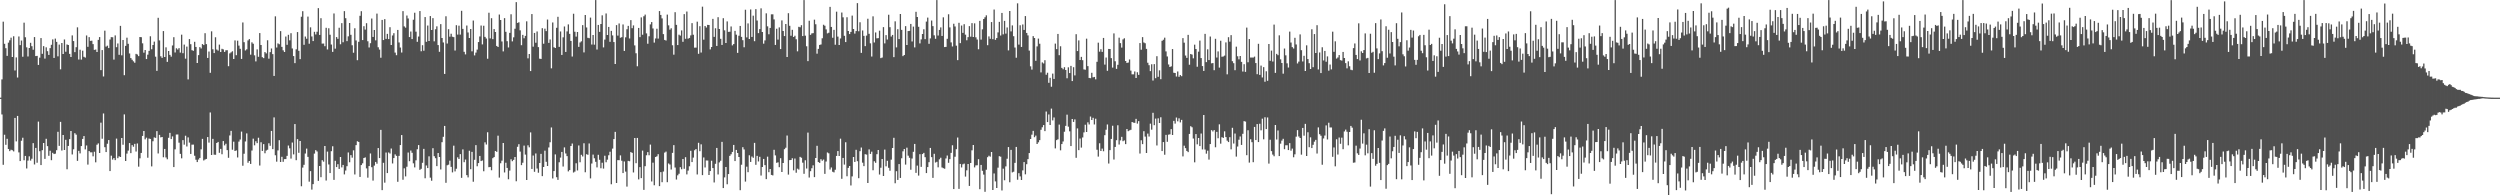 <svg xmlns="http://www.w3.org/2000/svg" width="1920" height="150"><path fill="#4f4f4f" d="M0 74.989h1v1H0zM1 60.986h1v26.937H1zM2 16.644h1v109.943H2zM3 33.639h1v69.849H3zM4 36.994h1v74.191H4zM5 42.927h1v63.651H5zM6 32.746h1v81.678H6zM7 30.931h1v85.125H7zM8 28.944h1v86.031H8zM9 43.758h1v71.639H9zM10 27.864h1v88.402H10zM11 54.121h1v36.475H11zM12 44.099h1v64.5H12zM13 59.56h1v29.487H13zM14 28.029h1v88.995H14zM15 34.657h1v89.043H15zM16 31.105h1v76.997H16zM17 43.57h1v62.234H17zM18 17.425h1v105.667H18zM19 28.629h1v91.131H19zM20 36.367h1v93.012H20zM21 43.369h1v79.98H21zM22 36.882h1v83.179H22zM23 32.847h1v90.508H23zM24 35.477h1v86.43H24zM25 38.187h1v71.737H25zM26 28.448h1v97.858H26zM27 43.046h1v70.568H27zM28 42.922h1v82.074H28zM29 49.876h1v43.49H29zM30 44.293h1v71.854H30zM31 29.226h1v97.569H31zM32 41.325h1v74.003H32zM33 35.413h1v74.388H33zM34 44.991h1v77.041H34zM35 36.349h1v70.259H35zM36 39.322h1v72.923H36zM37 42.171h1v77.482H37zM38 36.953h1v78.835H38zM39 34.392h1v88.636H39zM40 30.242h1v87.095H40zM41 44.506h1v73.82H41zM42 29.636h1v88.4H42zM43 32.172h1v83.17H43zM44 43.268h1v57.935H44zM45 34.236h1v77.768H45zM46 53.226h1v40.348H46zM47 33.03h1v82.586H47zM48 41.469h1v62.236H48zM49 30.306h1v84.893H49zM50 39.745h1v67.629H50zM51 34.124h1v95.871H51zM52 34.554h1v77.533H52zM53 41.373h1v65.486H53zM54 43.787h1v56.825H54zM55 27.203h1v91.446H55zM56 31.519h1v83.143H56zM57 40.013h1v62.282H57zM58 36.23h1v67.205H58zM59 20.968h1v102.57H59zM60 45.74h1v70.105H60zM61 38.184h1v79.613H61zM62 45.763h1v66.427H62zM63 38.914h1v67.796H63zM64 43.62h1v60.904H64zM65 44.229h1v70.52H65zM66 27.212h1v84.5H66zM67 35.944h1v90.488H67zM68 28.542h1v87.471H68zM69 31.377h1v85.628H69zM70 31.229h1v85.754H70zM71 33.911h1v86.166H71zM72 38.294h1v78.226H72zM73 38.036h1v86.645H73zM74 39.958h1v71.19H74zM75 30.62h1v79.508H75zM76 28.466h1v89.048H76zM77 53.86h1v40.368H77zM78 38.45h1v68.118H78zM79 58.749h1v28.4H79zM80 23.538h1v89.492H80zM81 35.77h1v81.009H81zM82 35.09h1v75.287H82zM83 36.903h1v70.668H83zM84 30.366h1v100.989H84zM85 28.507h1v91.044H85zM86 28.617h1v93.957H86zM87 45.786h1v75.585H87zM88 27.182h1v95.786H88zM89 36.269h1v70.199H89zM90 33.371h1v88.121H90zM91 42.066h1v77.986H91zM92 19.853h1v100.705H92zM93 42.487h1v63.488H93zM94 30.707h1v80.46H94zM95 57.745h1v30.098H95zM96 35.25h1v88.409H96zM97 28.912h1v89.071H97zM98 33.618h1v82.035H98zM99 41.057h1v68.824H99zM100 44.609h1v72.999H100zM101 45.854h1v65.603H101zM102 47.079h1v65.603H102zM103 48.175h1v62.326H103zM104 41.354h1v75.013H104zM105 41.856h1v68.343H105zM106 43.124h1v84.855H106zM107 28.425h1v93.152H107zM108 28.562h1v88.892H108zM109 33.289h1v71.103H109zM110 40.446h1v60.178H110zM111 38.402h1v68.608H111zM112 45.371h1v60.38H112zM113 41.984h1v79.142H113zM114 39.082h1v67.317H114zM115 27.873h1v78.837H115zM116 37.846h1v89.968H116zM117 34.575h1v73.914H117zM118 31.963h1v73.575H118zM119 43.536h1v62.339H119zM120 54.435h1v46.262H120zM121 13.676h1v104.193H121zM122 31.011h1v72.568H122zM123 43.206h1v62.3H123zM124 44.453h1v60.746H124zM125 23.845h1v96.958H125zM126 43.787h1v70.607H126zM127 36.333h1v84.608H127zM128 47.498h1v74.8H128zM129 39.173h1v66.67H129zM130 42.123h1v59.918H130zM131 43.529h1v63.294H131zM132 34.914h1v69.835H132zM133 28.551h1v99.748H133zM134 40.313h1v74.356H134zM135 37.072h1v66.237H135zM136 38.02h1v65.23H136zM137 36.948h1v72.605H137zM138 40.4h1v77.789H138zM139 26.612h1v95.008H139zM140 40.837h1v66.786H140zM141 34.241h1v76.876H141zM142 45.078h1v59.181H142zM143 35.765h1v76.711H143zM144 60.981h1v44.544H144zM145 29.993h1v79.515H145zM146 33.968h1v84.241H146zM147 38.532h1v72.568H147zM148 39.02h1v72.044H148zM149 32.096h1v87.498H149zM150 36.033h1v86.652H150zM151 48.383h1v76.082H151zM152 42.348h1v80.154H152zM153 36.179h1v85.097H153zM154 37.223h1v77.489H154zM155 33.833h1v72.833H155zM156 34.586h1v88.666H156zM157 25.509h1v97.022H157zM158 33.875h1v88.174H158zM159 44.492h1v60.783H159zM160 39.569h1v69.934H160zM161 55.893h1v30.485H161zM162 24.042h1v95.012H162zM163 37.85h1v68.791H163zM164 40.773h1v78.004H164zM165 28.617h1v90.277H165zM166 38.04h1v71.794H166zM167 38.885h1v70.117H167zM168 34.234h1v83.127H168zM169 39.912h1v74.424H169zM170 37.482h1v80.991H170zM171 37.919h1v70.407H171zM172 39.86h1v71.831H172zM173 38.583h1v71.788H173zM174 38.576h1v76.734H174zM175 50.816h1v70.38H175zM176 41.009h1v63.019H176zM177 40.208h1v60.3H177zM178 39.381h1v75.619H178zM179 45.328h1v63.454H179zM180 31.036h1v84.935H180zM181 42.371h1v73.152H181zM182 31.213h1v89.705H182zM183 35.001h1v73.77H183zM184 37.486h1v69.7H184zM185 45.28h1v55.768H185zM186 17.251h1v110.025H186zM187 32.41h1v85.644H187zM188 38.743h1v69.918H188zM189 37.864h1v64.587H189zM190 31.009h1v93.978H190zM191 29.997h1v93.671H191zM192 41.979h1v83.939H192zM193 32.533h1v83.09H193zM194 33.586h1v72.914H194zM195 42.487h1v69.119H195zM196 47.177h1v61.325H196zM197 37.919h1v72.021H197zM198 43.609h1v62.165H198zM199 25.372h1v101.733H199zM200 34.563h1v74.708H200zM201 43.948h1v71.962H201zM202 44.621h1v66.075H202zM203 40.011h1v77.695H203zM204 41.029h1v74.585H204zM205 30.906h1v84.067H205zM206 45.039h1v65.004H206zM207 40.047h1v71.927H207zM208 37.232h1v63.339H208zM209 41.551h1v72.971H209zM210 58.331h1v31.845H210zM211 12.55h1v106.674H211zM212 36.514h1v87.654H212zM213 33.337h1v82.168H213zM214 33.994h1v73.664H214zM215 23.927h1v100.471H215zM216 35.985h1v84.452H216zM217 38.665h1v85.601H217zM218 39.917h1v82.314H218zM219 28.063h1v94.097H219zM220 34.392h1v85.301H220zM221 26.704h1v85.063H221zM222 31h1v82.939H222zM223 25.52h1v96.299H223zM224 37.205h1v72.25H224zM225 43.057h1v75.523H225zM226 48.502h1v46.791H226zM227 37.907h1v85.146H227zM228 24.614h1v82.243H228zM229 39.013h1v78.336H229zM230 45.435h1v62.834H230zM231 12.838h1v130.197H231zM232 8.576h1v120.137H232zM233 34.387h1v92.163H233zM234 28.04h1v89.899H234zM235 29.759h1v84.369H235zM236 12.73h1v107.729H236zM237 33.595h1v105.933H237zM238 20.968h1v110.478H238zM239 28.027h1v117.604H239zM240 31.522h1v109.872H240zM241 24.413h1v93.561H241zM242 26.468h1v88.817H242zM243 24.385h1v91.945H243zM244 6.262h1v132.669H244zM245 26.823h1v100.668H245zM246 13.955h1v122.147H246zM247 33.488h1v89.563H247zM248 33.458h1v90.723H248zM249 35.474h1v76.633H249zM250 21.364h1v117.274H250zM251 38.008h1v78.43H251zM252 21.732h1v104.585H252zM253 26.688h1v106.21H253zM254 34.179h1v81.955H254zM255 39.855h1v72.499H255zM256 10.316h1v127.842H256zM257 37.381h1v86.1H257zM258 28.489h1v99.842H258zM259 29.807h1v96.292H259zM260 21.325h1v108.4H260zM261 33.971h1v86.615H261zM262 17.768h1v110.79H262zM263 32.444h1v94.216H263zM264 8.567h1v125.383H264zM265 13.985h1v117.008H265zM266 31.572h1v96.091H266zM267 27.878h1v89.19H267zM268 17.679h1v106.926H268zM269 26.745h1v92.389H269zM270 34.758h1v86.306H270zM271 40.496h1v74.939H271zM272 21.703h1v112.307H272zM273 31.091h1v80.352H273zM274 46.209h1v62.303H274zM275 32.114h1v76.905H275zM276 12.122h1v123.749H276zM277 8.599h1v118.166H277zM278 30.787h1v94.667H278zM279 20.135h1v101.206H279zM280 22.733h1v98.125H280zM281 17.805h1v111.522H281zM282 31.702h1v104.743H282zM283 36.456h1v91.065H283zM284 33.154h1v84.685H284zM285 14.234h1v114.15H285zM286 28.386h1v110.33H286zM287 23.055h1v104.147H287zM288 30.984h1v93.394H288zM289 10.432h1v115.315H289zM290 36.298h1v77.414H290zM291 38.074h1v83.337H291zM292 44.357h1v55.388H292zM293 15.314h1v130.705H293zM294 30.791h1v94.246H294zM295 14.69h1v125.612H295zM296 29.846h1v87.322H296zM297 26.033h1v106.862H297zM298 30.009h1v87.061H298zM299 20.872h1v97.052H299zM300 34.55h1v79.517H300zM301 27.258h1v98.297H301zM302 25.516h1v95.894H302zM303 40.386h1v78.176H303zM304 42.387h1v77.32H304zM305 22.996h1v116.629H305zM306 32.613h1v87.098H306zM307 36.516h1v74.912H307zM308 40.336h1v63.378H308zM309 8.537h1v129.496H309zM310 20.254h1v109.011H310zM311 21.233h1v114.23H311zM312 11.916h1v116.111H312zM313 14.179h1v102.98H313zM314 28.473h1v95.351H314zM315 24.225h1v91.405H315zM316 30.025h1v87.347H316zM317 15.134h1v110.329H317zM318 9.801h1v118.748H318zM319 24.337h1v98.791H319zM320 32.112h1v82.534H320zM321 28.079h1v83.337H321zM322 8.492h1v121.957H322zM323 39.37h1v90.273H323zM324 34.694h1v90.343H324zM325 38.965h1v75.363H325zM326 13.122h1v123.767H326zM327 32.114h1v94.988H327zM328 19.59h1v109.478H328zM329 31.506h1v88.551H329zM330 12.364h1v124.097H330zM331 23.055h1v115.747H331zM332 13.916h1v99.913H332zM333 31.728h1v88.226H333zM334 22.453h1v99.052H334zM335 20.226h1v107.345H335zM336 34.609h1v82.921H336zM337 39.789h1v80.778H337zM338 18.553h1v111.609H338zM339 29.169h1v80.036H339zM340 32.627h1v72.431H340zM341 56.786h1v39.941H341zM342 12.508h1v127.89H342zM343 33.43h1v93.495H343zM344 22.446h1v104.015H344zM345 28.15h1v95.235H345zM346 25.896h1v102.25H346zM347 28.201h1v104.191H347zM348 28.542h1v83.351H348zM349 38.789h1v92.848H349zM350 19.329h1v110.279H350zM351 26.562h1v94.273H351zM352 19.714h1v102.373H352zM353 26.582h1v91.788H353zM354 8.318h1v128.258H354zM355 22.16h1v92.568H355zM356 39.793h1v84.779H356zM357 41.796h1v80.742H357zM358 19.601h1v114.905H358zM359 24.939h1v111.303H359zM360 29.18h1v86.608H360zM361 22.279h1v107.652H361zM362 39.425h1v77.194H362zM363 15.759h1v123.832H363zM364 42.554h1v80.174H364zM365 40.388h1v71.092H365zM366 38.07h1v89.643H366zM367 32.314h1v92.916H367zM368 28.024h1v91.744H368zM369 19.601h1v104.079H369zM370 34.092h1v89.167H370zM371 19.764h1v111.746H371zM372 28.304h1v81.009H372zM373 29.572h1v81.451H373zM374 45.126h1v56.466H374zM375 9.782h1v118.64H375zM376 29.505h1v98.682H376zM377 13.998h1v116.757H377zM378 30.048h1v91.433H378zM379 22.33h1v98.29H379zM380 24.564h1v91.398H380zM381 35.289h1v81.366H381zM382 36.079h1v68.109H382zM383 11.153h1v125.248H383zM384 15.335h1v110.036H384zM385 31.858h1v91.529H385zM386 39.491h1v70.314H386zM387 13.927h1v118.519H387zM388 24.442h1v100.52H388zM389 31.659h1v97.297H389zM390 36.472h1v101.197H390zM391 25.255h1v105.779H391zM392 10.938h1v111.396H392zM393 31.799h1v91.989H393zM394 28.647h1v94.111H394zM395 22.078h1v98.508H395zM396 1.65h1v137.555H396zM397 17.59h1v95.156H397zM398 17.12h1v93.648H398zM399 23.27h1v93.136H399zM400 34.694h1v92.113H400zM401 26.779h1v98.18H401zM402 29.363h1v82.449H402zM403 27.548h1v91.186H403zM404 16.402h1v121.856H404zM405 44.792h1v66.825H405zM406 41.46h1v71.682H406zM407 54.593h1v47.08H407zM408 10.812h1v118.954H408zM409 35.847h1v83.614H409zM410 25.317h1v106.642H410zM411 32.826h1v85.049H411zM412 24.156h1v105.274H412zM413 36.191h1v96.48H413zM414 45.051h1v80.124H414zM415 45.257h1v72.909H415zM416 21.664h1v113.621H416zM417 33.604h1v94.66H417zM418 22.028h1v93.673H418zM419 23.918h1v100.343H419zM420 14.992h1v112.513H420zM421 32.911h1v80.368H421zM422 30.331h1v78.933H422zM423 52.462h1v45.42H423zM424 17.239h1v119.799H424zM425 36.285h1v95.07H425zM426 36.839h1v81.753H426zM427 21.355h1v114.733H427zM428 12.891h1v125.251H428zM429 36.012h1v88.629H429zM430 24.152h1v96.866H430zM431 42.188h1v74.507H431zM432 28.651h1v99.254H432zM433 20.332h1v92.888H433zM434 39.906h1v77.972H434zM435 24.138h1v95.786H435zM436 18.755h1v112.893H436zM437 25.987h1v104.617H437zM438 31.441h1v80.664H438zM439 43.442h1v66.77H439zM440 10.524h1v121.961H440zM441 24.383h1v107.425H441zM442 28.102h1v97.263H442zM443 24.57h1v106.34H443zM444 35.978h1v75.731H444zM445 32.627h1v91.971H445zM446 31.728h1v87.166H446zM447 19.292h1v100.874H447zM448 40.233h1v69.771H448zM449 11.529h1v120.764H449zM450 21.103h1v97.34H450zM451 29.043h1v89.858H451zM452 29.356h1v80.84H452zM453 13.525h1v123.481H453zM454 34.2h1v91.383H454zM455 26.866h1v91.868H455zM456 34.321h1v87.237H456zM457 0.076h1v124.186H457zM458 38.049h1v90.499H458zM459 19.125h1v99.759H459zM460 24.481h1v98.224H460zM461 18.45h1v110.771H461zM462 11.776h1v113.22H462zM463 36.427h1v93.07H463zM464 30.393h1v89.197H464zM465 10.332h1v114.287H465zM466 26.9h1v95.731H466zM467 20.686h1v98.54H467zM468 32.098h1v84.427H468zM469 23.694h1v117.826H469zM470 27.191h1v86.924H470zM471 32.284h1v74.523H471zM472 49.146h1v52.131H472zM473 19.302h1v121.232H473zM474 27.356h1v95.644H474zM475 18.004h1v105.049H475zM476 28.974h1v90.364H476zM477 28.587h1v94.878H477zM478 18.782h1v114.136H478zM479 39.141h1v84.843H479zM480 28.67h1v103.102H480zM481 22.456h1v120.84H481zM482 19.865h1v103.69H482zM483 29.549h1v94.292H483zM484 15.479h1v101.332H484zM485 21.671h1v95.727H485zM486 19.496h1v112.96H486zM487 34.891h1v71.094H487zM488 40.91h1v84.413H488zM489 50.906h1v55.017H489zM490 21.462h1v116.331H490zM491 28.542h1v99.81H491zM492 13.344h1v123.484H492zM493 26.667h1v88.97H493zM494 12.495h1v133.326H494zM495 11.234h1v116.404H495zM496 25.646h1v93.623H496zM497 33.575h1v83.248H497zM498 27.827h1v91.392H498zM499 18.739h1v92.305H499zM500 16.958h1v122.419H500zM501 21.842h1v103.067H501zM502 32.742h1v109.565H502zM503 29.565h1v91.005H503zM504 22.069h1v97.981H504zM505 29.647h1v88.778H505zM506 8.494h1v134.44H506zM507 11.465h1v120.716H507zM508 14.127h1v125.795H508zM509 26.212h1v105.523H509zM510 30.654h1v86.548H510zM511 31.149h1v85.296H511zM512 11.224h1v128.684H512zM513 19.455h1v106.102H513zM514 22.801h1v103.568H514zM515 21.723h1v108.505H515zM516 34.758h1v82.66H516zM517 41.977h1v69.508H517zM518 9.352h1v119.313H518zM519 19.082h1v118.812H519zM520 34.634h1v100.012H520zM521 26.61h1v106.828H521zM522 27.324h1v101.108H522zM523 23.335h1v106.661H523zM524 32.119h1v90.014H524zM525 10.865h1v118.787H525zM526 29.816h1v90.895H526zM527 8.869h1v125.058H527zM528 29.713h1v101.314H528zM529 29.15h1v98.567H529zM530 27.2h1v88.617H530zM531 17.747h1v106.72H531zM532 26.694h1v94.326H532zM533 36.633h1v78.78H533zM534 36.541h1v77.945H534zM535 16.644h1v117.331H535zM536 41.306h1v68.377H536zM537 20.096h1v96.045H537zM538 40.336h1v70.533H538zM539 5.102h1v129.409H539zM540 30.46h1v90.472H540zM541 19.993h1v108.597H541zM542 21.137h1v102.099H542zM543 19.1h1v104.211H543zM544 19.178h1v115.244H544zM545 37.946h1v93.413H545zM546 36.12h1v87.324H546zM547 14.465h1v114.598H547zM548 28.329h1v111.804H548zM549 21.728h1v104.079H549zM550 35.296h1v78.315H550zM551 13.234h1v120.76H551zM552 22.284h1v102.428H552zM553 29.807h1v93.632H553zM554 34.522h1v74.433H554zM555 13.973h1v130.449H555zM556 23.282h1v112.971H556zM557 33.018h1v95.239H557zM558 16.441h1v125.077H558zM559 24.481h1v109.201H559zM560 24.38h1v95.324H560zM561 20.334h1v98.141H561zM562 34.85h1v81.836H562zM563 33.858h1v77.462H563zM564 23.714h1v100.002H564zM565 26.617h1v88.524H565zM566 40.592h1v76.924H566zM567 27.468h1v93.12H567zM568 19.899h1v126.192H568zM569 28.306h1v98.217H569zM570 30.876h1v82.193H570zM571 36.282h1v78.494H571zM572 7.489h1v131.957H572zM573 28.709h1v99.27H573zM574 17.96h1v114.271H574zM575 29.931h1v89.316H575zM576 7.265h1v117.084H576zM577 28.358h1v91.838H577zM578 12.046h1v109.125H578zM579 31.647h1v78.086H579zM580 7.001h1v119.581H580zM581 15.765h1v103.948H581zM582 25.468h1v98.54H582zM583 22.38h1v98.036H583zM584 6.393h1v128.416H584zM585 24.577h1v103.701H585zM586 33.524h1v88.528H586zM587 31.027h1v95.773H587zM588 10.222h1v127.331H588zM589 20.217h1v100.082H589zM590 26.321h1v105.926H590zM591 21.428h1v108.352H591zM592 11.025h1v123.319H592zM593 11.016h1v123.69H593zM594 14.873h1v100.155H594zM595 34.509h1v84.823H595zM596 22.085h1v102.959H596zM597 30.412h1v94.25H597zM598 21.025h1v107.386H598zM599 37.663h1v83.829H599zM600 15.678h1v116.425H600zM601 23.822h1v101.346H601zM602 27.697h1v86.91H602zM603 18.427h1v95.042H603zM604 43.753h1v60.348H604zM605 10.155h1v123.962H605zM606 19.803h1v103.172H606zM607 27.466h1v95.404H607zM608 22.872h1v98.656H608zM609 28.436h1v102.367H609zM610 27.431h1v94.34H610zM611 30.153h1v102.532H611zM612 39.418h1v90.106H612zM613 20.579h1v109.675H613zM614 20.936h1v99.517H614zM615 19.334h1v101.81H615zM616 27.706h1v97.219H616zM617 0.071h1v133.422H617zM618 27.418h1v95.667H618zM619 35.509h1v93.944H619zM620 46.948h1v54.887H620zM621 15.932h1v120.396H621zM622 26.802h1v104.665H622zM623 25.639h1v103.614H623zM624 25.456h1v101.504H624zM625 15.12h1v120.925H625zM626 18.631h1v102.737H626zM627 41.228h1v70.749H627zM628 37.548h1v86.903H628zM629 34.509h1v90.575H629zM630 34.156h1v88.13H630zM631 29.407h1v94.044H631zM632 18.999h1v103.497H632zM633 19.78h1v113.77H633zM634 22.563h1v101.495H634zM635 25.639h1v91.474H635zM636 25.115h1v92.66H636zM637 5.289h1v124.937H637zM638 20.695h1v107.894H638zM639 28.986h1v102.9H639zM640 22.925h1v109.49H640zM641 34.355h1v95.983H641zM642 8.954h1v110.826H642zM643 28.102h1v87.908H643zM644 34.568h1v85.255H644zM645 29.542h1v76.967H645zM646 9.624h1v127.697H646zM647 13.328h1v107.988H647zM648 27.505h1v98.908H648zM649 32.323h1v76.914H649zM650 13.277h1v122.115H650zM651 23.811h1v105.086H651zM652 26.177h1v101.334H652zM653 24.538h1v117.888H653zM654 11.966h1v123.525H654zM655 22.256h1v98.318H655zM656 25.784h1v98.59H656zM657 23.863h1v91.176H657zM658 2.399h1v121.396H658zM659 24.014h1v112.829H659zM660 17.125h1v99.02H660zM661 40.592h1v72.733H661zM662 23.417h1v101.504H662zM663 27.571h1v100.037H663zM664 35.445h1v82.966H664zM665 27.331h1v91.41H665zM666 14.371h1v126.194H666zM667 25.951h1v88.764H667zM668 33.259h1v84.976H668zM669 43.43h1v73.037H669zM670 12.536h1v118.208H670zM671 32.609h1v91.225H671zM672 24.93h1v100.117H672zM673 29.425h1v88.997H673zM674 29.265h1v85.923H674zM675 23.568h1v110.499H675zM676 44.639h1v84.175H676zM677 44.186h1v77.917H677zM678 20.831h1v114.331H678zM679 33.316h1v81.572H679zM680 26.96h1v100.79H680zM681 30.382h1v93.101H681zM682 11.33h1v117.56H682zM683 20.901h1v110.238H683zM684 28.033h1v94.605H684zM685 26.848h1v86.821H685zM686 43.89h1v61.92H686zM687 16.376h1v124.386H687zM688 36.401h1v95.093H688zM689 22.444h1v115.75H689zM690 30.022h1v95.974H690zM691 10.773h1v125.862H691zM692 22.943h1v98.588H692zM693 43.105h1v73.129H693zM694 42.242h1v72.177H694zM695 20.05h1v106.37H695zM696 34.538h1v78.869H696zM697 23.836h1v95.711H697zM698 23.721h1v97.45H698zM699 18.404h1v111.95H699zM700 31.842h1v89.895H700zM701 20.407h1v96.177H701zM702 36.424h1v74.102H702zM703 9.055h1v123.724H703zM704 13.065h1v114.124H704zM705 20.604h1v114.234H705zM706 33.355h1v85.093H706zM707 30.238h1v97.94H707zM708 26.129h1v92.19H708zM709 22.451h1v94.951H709zM710 30.034h1v90.687H710zM711 16.61h1v116.297H711zM712 13.536h1v114.779H712zM713 33.636h1v90.95H713zM714 29.496h1v84.099H714zM715 15.784h1v104.914H715zM716 20.057h1v116.555H716zM717 27.15h1v90.989H717zM718 29.805h1v95.031H718zM719 0.073h1v124.165H719zM720 27.308h1v101.215H720zM721 22.971h1v99.416H721zM722 21.039h1v100.091H722zM723 27.61h1v100.991H723zM724 13.296h1v115.891H724zM725 36.172h1v93.411H725zM726 35.98h1v85.738H726zM727 29.816h1v89.638H727zM728 10.947h1v114.065H728zM729 21.039h1v101.172H729zM730 32.57h1v84.818H730zM731 35.667h1v75.907H731zM732 18.233h1v126.956H732zM733 20.341h1v100.055H733zM734 35.088h1v79.515H734zM735 46.172h1v59.476H735zM736 17.519h1v127.531H736zM737 33.108h1v92.77H737zM738 19.604h1v109.023H738zM739 25.25h1v100.977H739zM740 18.606h1v107.059H740zM741 26.633h1v109.009H741zM742 30.922h1v99.913H742zM743 28.512h1v97.416H743zM744 20.068h1v122.731H744zM745 28.18h1v97.006H745zM746 17.759h1v97.718H746zM747 28.409h1v82.971H747zM748 17.91h1v110.645H748zM749 28.688h1v98.361H749zM750 30.357h1v96.549H750zM751 37.843h1v84.406H751zM752 16.035h1v129.275H752zM753 30.412h1v96.262H753zM754 22.52h1v108.643H754zM755 14.616h1v119.476H755zM756 13.275h1v134.029H756zM757 11.758h1v118.62H757zM758 34.726h1v86.02H758zM759 27.935h1v91.648H759zM760 29.807h1v90.504H760zM761 16.958h1v99.775H761zM762 30.13h1v115.81H762zM763 7.324h1v125.884H763zM764 30.627h1v108.712H764zM765 29.221h1v115.141H765zM766 24.877h1v103.871H766zM767 16.818h1v103.161H767zM768 27.287h1v93.046H768zM769 9.929h1v136.324H769zM770 26.342h1v103.198H770zM771 16.026h1v122.429H771zM772 25.797h1v101.998H772zM773 21.087h1v100.833H773zM774 38.692h1v74.237H774zM775 8.437h1v131.524H775zM776 24.117h1v90.982H776zM777 19.51h1v112.877H777zM778 27.784h1v104.118H778zM779 36.488h1v88.602H779zM780 44.321h1v68.538H780zM781 2.538h1v135.516H781zM782 34.268h1v98.746H782zM783 19.409h1v116.084H783zM784 36.026h1v102.234H784zM785 18.8h1v112.06H785zM786 23.009h1v101.442H786zM787 12.362h1v121.545H787zM788 25.28h1v100.845H788zM789 27.166h1v95.047H789zM790 38.882h1v78.695H790zM791 50.965h1v55.802H791zM792 53.446h1v50.002H792zM793 27.754h1v72.737H793zM794 29.162h1v76.196H794zM795 46.719h1v57.402H795zM796 35.612h1v74.985H796zM797 29.663h1v79.638H797zM798 33.588h1v74.044H798zM799 55.582h1v44.099H799zM800 47.919h1v49.842H800zM801 48.74h1v47.311H801zM802 46.234h1v54.495H802zM803 57.388h1v28.258H803zM804 55.884h1v37.878H804zM805 63.602h1v24.282H805zM806 59.761h1v36.249H806zM807 66.591h1v16.837H807zM808 56.52h1v35.965H808zM809 60.626h1v29.574H809zM810 33.472h1v80.517H810zM811 37.747h1v69.883H811zM812 26.081h1v80.918H812zM813 42.377h1v53.335H813zM814 35.541h1v79.895H814zM815 52.132h1v58.506H815zM816 53.181h1v55.489H816zM817 51.592h1v49.579H817zM818 53.769h1v42.877H818zM819 60.12h1v27.924H819zM820 51.725h1v45.553H820zM821 56.124h1v44.752H821zM822 50.601h1v61.573H822zM823 62.256h1v29.16H823zM824 51.622h1v42.012H824zM825 57.909h1v33.799H825zM826 26.248h1v94.932H826zM827 39.219h1v59.396H827zM828 31.039h1v84.278H828zM829 46.065h1v60.355H829zM830 43.668h1v69.714H830zM831 46.211h1v59.373H831zM832 53.295h1v48.386H832zM833 53.538h1v42.255H833zM834 29.716h1v71.657H834zM835 50.775h1v43.159H835zM836 59.873h1v35.727H836zM837 60.059h1v29.428H837zM838 55.898h1v36.269H838zM839 59.381h1v31.078H839zM840 59.063h1v36.551H840zM841 60.947h1v30.215H841zM842 47.452h1v67.531H842zM843 32.748h1v87.524H843zM844 39.656h1v70.357H844zM845 37.793h1v78.171H845zM846 39.846h1v74.301H846zM847 29.118h1v87.066H847zM848 49.626h1v54.225H848zM849 44.19h1v55.468H849zM850 54.362h1v41.215H850zM851 37.587h1v87.993H851zM852 37.635h1v77.679H852zM853 44.669h1v62.017H853zM854 51.926h1v44.633H854zM855 25.635h1v96.899H855zM856 47.07h1v65.75H856zM857 52.876h1v54.82H857zM858 49.752h1v46.436H858zM859 28.912h1v82.096H859zM860 33.115h1v74.731H860zM861 36.548h1v68.54H861zM862 30.247h1v78.173H862zM863 29.375h1v78.427H863zM864 46.866h1v63.841H864zM865 48.319h1v50.751H865zM866 48.017h1v52.756H866zM867 45.653h1v54.507H867zM868 54.229h1v45.452H868zM869 57.092h1v36.59H869zM870 57.104h1v37.121H870zM871 54.877h1v39.506H871zM872 59.914h1v31.376H872zM873 55.518h1v39.407H873zM874 57.491h1v35.523H874zM875 33.051h1v84.868H875zM876 38.196h1v69.51H876zM877 28.535h1v82.149H877zM878 32.597h1v68.182H878zM879 33.227h1v71.666H879zM880 37.507h1v80.014H880zM881 48.177h1v54.411H881zM882 50.086h1v54.781H882zM883 54.655h1v40.327H883zM884 49.331h1v50.277H884zM885 61.835h1v24.816H885zM886 49.244h1v46.912H886zM887 60.081h1v31.014H887zM888 43.147h1v68.547H888zM889 58.981h1v31.92H889zM890 54.025h1v40.455H890zM891 60.83h1v29.208H891zM892 31.345h1v84.694H892zM893 30.537h1v78.583H893zM894 28.924h1v89.904H894zM895 39.478h1v64.085H895zM896 43.387h1v65.525H896zM897 49.496h1v53.937H897zM898 51.45h1v51.74H898zM899 50.928h1v48.226H899zM900 37.69h1v66.013H900zM901 55.863h1v36.947H901zM902 56.051h1v38.862H902zM903 58.756h1v31.515H903zM904 54.879h1v38.283H904zM905 58.958h1v31.897H905zM906 57.658h1v36.331H906zM907 58.511h1v33.561H907zM908 29.292h1v90.819H908zM909 32.744h1v79.112H909zM910 42.632h1v71.14H910zM911 44.419h1v71.504H911zM912 26.786h1v90.027H912zM913 49.729h1v53.113H913zM914 41.476h1v55.468H914zM915 41.915h1v55.85H915zM916 44.783h1v61.614H916zM917 34.33h1v90.359H917zM918 37.646h1v65.324H918zM919 51.267h1v59.595H919zM920 39.668h1v66.301H920zM921 31.185h1v81H921zM922 44.577h1v57.97H922zM923 50.757h1v64.042H923zM924 54.476h1v33.822H924zM925 26.026h1v88.835H925zM926 47.713h1v70.328H926zM927 37.878h1v77.851H927zM928 46.115h1v76.464H928zM929 28.056h1v82.572H929zM930 48.624h1v51.334H930zM931 48.431h1v52.547H931zM932 53.911h1v45.983H932zM933 29.8h1v83.307H933zM934 44.204h1v57.077H934zM935 39.475h1v66.734H935zM936 51.904h1v43.589H936zM937 31.29h1v79.039H937zM938 43.559h1v61.817H938zM939 43.353h1v62.561H939zM940 42.698h1v58.187H940zM941 32.584h1v72.705H941zM942 57.111h1v50.936H942zM943 28.574h1v80.515H943zM944 32.002h1v73.355H944zM945 26.958h1v87.725H945zM946 46.983h1v51.186H946zM947 48.525h1v61.685H947zM948 53.899h1v48.636H948zM949 35.822h1v84.445H949zM950 43.213h1v69.332H950zM951 45.566h1v61.724H951zM952 43.005h1v61.806H952zM953 47.516h1v63.77H953zM954 54.952h1v47.819H954zM955 49.287h1v43.74H955zM956 55.188h1v38.203H956zM957 21.222h1v97.954H957zM958 47.823h1v52.211H958zM959 30.006h1v94.882H959zM960 44.195h1v62.754H960zM961 44.17h1v65.038H961zM962 44.17h1v80.383H962zM963 43.467h1v54.019H963zM964 48.45h1v59.114H964zM965 56.985h1v38.274H965zM966 33.634h1v75.454H966zM967 57.495h1v37.523H967zM968 50.4h1v49.716H968zM969 59.516h1v31.623H969zM970 51.556h1v55.434H970zM971 62.778h1v27.279H971zM972 54.749h1v44.395H972zM973 62.08h1v28.13H973zM974 33.774h1v91.882H974zM975 46.699h1v60.611H975zM976 38.876h1v77.171H976zM977 47.269h1v71.465H977zM978 18.908h1v101.112H978zM979 55.943h1v40.071H979zM980 41.389h1v65.779H980zM981 42.405h1v57.816H981zM982 27.136h1v92.705H982zM983 45.582h1v64.745H983zM984 48.386h1v59.574H984zM985 56.602h1v50.019H985zM986 37.253h1v77.356H986zM987 42.517h1v69.073H987zM988 48.642h1v62.937H988zM989 51.874h1v63.392H989zM990 24.294h1v85.621H990zM991 32.661h1v83.067H991zM992 36.205h1v77.91H992zM993 37.248h1v83.55H993zM994 29.052h1v89.469H994zM995 34.126h1v70.812H995zM996 48.763h1v51.181H996zM997 47.301h1v57.489H997zM998 26.422h1v79.581H998zM999 38.528h1v80.259H999zM1000 47.195h1v51.067H1000zM1001 42.867h1v61.339H1001zM1002 54.533h1v40.597H1002zM1003 34.797h1v85.015H1003zM1004 45.36h1v56.216H1004zM1005 48.553h1v64.498H1005zM1006 53.002h1v52.486H1006zM1007 22.488h1v91.247H1007zM1008 51.59h1v59.618H1008zM1009 26.17h1v82.623H1009zM1010 40.693h1v66.722H1010zM1011 19.336h1v98.592H1011zM1012 53.359h1v44.477H1012zM1013 40.29h1v62.776H1013zM1014 56.12h1v48.148H1014zM1015 36.305h1v90.188H1015zM1016 46.438h1v59.906H1016zM1017 39.141h1v64.93H1017zM1018 47.431h1v48.86H1018zM1019 43.293h1v63.816H1019zM1020 54.256h1v40.005H1020zM1021 49.548h1v48.322H1021zM1022 53.309h1v44.573H1022zM1023 24.305h1v96.141H1023zM1024 39.78h1v73.47H1024zM1025 31.744h1v96.015H1025zM1026 45.01h1v61.939H1026zM1027 44.128h1v74.55H1027zM1028 42.277h1v63.328H1028zM1029 46.159h1v64.255H1029zM1030 46.564h1v59.158H1030zM1031 39.91h1v74.66H1031zM1032 44.566h1v56.386H1032zM1033 48.5h1v51.055H1033zM1034 52.487h1v48.661H1034zM1035 47.122h1v64.495H1035zM1036 50.867h1v50.533H1036zM1037 53.563h1v43.133H1037zM1038 53.906h1v44.136H1038zM1039 36.964h1v88.032H1039zM1040 33.378h1v91.419H1040zM1041 42.206h1v69.666H1041zM1042 45.344h1v72.394H1042zM1043 17.944h1v101.032H1043zM1044 46.452h1v67.617H1044zM1045 39.427h1v52.524H1045zM1046 40.679h1v69.62H1046zM1047 38.45h1v63.953H1047zM1048 25.628h1v93.669H1048zM1049 44.87h1v66.23H1049zM1050 44.428h1v73.324H1050zM1051 56.058h1v43.17H1051zM1052 25.909h1v117.38H1052zM1053 40.487h1v77.141H1053zM1054 39.766h1v82.227H1054zM1055 55.84h1v44.198H1055zM1056 17.768h1v109.515H1056zM1057 37.161h1v88.664H1057zM1058 45.415h1v68.258H1058zM1059 41.011h1v84.084H1059zM1060 14.946h1v123.333H1060zM1061 39.31h1v68.608H1061zM1062 50.217h1v50.3H1062zM1063 48.418h1v50.204H1063zM1064 20.169h1v124.759H1064zM1065 44.36h1v82.456H1065zM1066 22.826h1v103.044H1066zM1067 41.084h1v63.795H1067zM1068 24.669h1v96.947H1068zM1069 32.256h1v83.907H1069zM1070 43.497h1v69.357H1070zM1071 50.237h1v54.054H1071zM1072 17.807h1v119.833H1072zM1073 29.798h1v77.521H1073zM1074 35.603h1v81.852H1074zM1075 32.364h1v71.595H1075zM1076 9.576h1v128.171H1076zM1077 41.748h1v69.95H1077zM1078 43.197h1v61.401H1078zM1079 51.031h1v56.008H1079zM1080 30.91h1v96.7H1080zM1081 38.901h1v85.583H1081zM1082 36.493h1v76.654H1082zM1083 22.943h1v104.138H1083zM1084 28.876h1v109.403H1084zM1085 23.424h1v91.078H1085zM1086 45.985h1v54.926H1086zM1087 49.752h1v56.361H1087zM1088 46.003h1v55.267H1088zM1089 27.834h1v98.725H1089zM1090 26.843h1v94.401H1090zM1091 38.947h1v77.956H1091zM1092 40.869h1v57.757H1092zM1093 26.781h1v111.742H1093zM1094 34.765h1v73.893H1094zM1095 43.982h1v70.973H1095zM1096 54.188h1v47.922H1096zM1097 22.799h1v98.698H1097zM1098 34.582h1v73.996H1098zM1099 33.666h1v85.811H1099zM1100 46.804h1v57.166H1100zM1101 42.474h1v71.46H1101zM1102 58.884h1v36.958H1102zM1103 43.201h1v66.304H1103zM1104 55.181h1v37.322H1104zM1105 28.96h1v106.079H1105zM1106 38.951h1v83.999H1106zM1107 33.774h1v82.856H1107zM1108 51.375h1v59.554H1108zM1109 3.3h1v122.405H1109zM1110 43.472h1v59.329H1110zM1111 26.917h1v92.591H1111zM1112 43.076h1v61.733H1112zM1113 12.412h1v121.069H1113zM1114 31.247h1v92.026H1114zM1115 33.337h1v83.163H1115zM1116 29.702h1v89.815H1116zM1117 22.536h1v122.003H1117zM1118 37.518h1v80.879H1118zM1119 39.523h1v82.216H1119zM1120 41.959h1v73.942H1120zM1121 26.859h1v93.829H1121zM1122 33.815h1v100.719H1122zM1123 37.109h1v81.676H1123zM1124 40.828h1v72.348H1124zM1125 20.185h1v116.528H1125zM1126 20.181h1v90.023H1126zM1127 49.459h1v52.408H1127zM1128 46.928h1v53.046H1128zM1129 58.53h1v43.823H1129zM1130 21.24h1v114.942H1130zM1131 45.396h1v67.672H1131zM1132 26.649h1v91.421H1132zM1133 47.083h1v52.946H1133zM1134 31.206h1v91.154H1134zM1135 37.576h1v75.294H1135zM1136 47.871h1v67.222H1136zM1137 50.94h1v52.415H1137zM1138 21.911h1v112.609H1138zM1139 39.803h1v82.951H1139zM1140 28.88h1v88.606H1140zM1141 39.981h1v71.746H1141zM1142 14.55h1v127.441H1142zM1143 45.113h1v66.917H1143zM1144 38.857h1v74.056H1144zM1145 54.627h1v44.694H1145zM1146 32.366h1v99.694H1146zM1147 27.509h1v92.648H1147zM1148 34.742h1v91.419H1148zM1149 27.248h1v90.568H1149zM1150 30.666h1v98.37H1150zM1151 28.496h1v86.734H1151zM1152 48.349h1v53.108H1152zM1153 49.232h1v54.864H1153zM1154 29.951h1v100.083H1154zM1155 47.466h1v61.728H1155zM1156 25.717h1v96.867H1156zM1157 37.617h1v66.477H1157zM1158 24.179h1v107.274H1158zM1159 35.868h1v83.559H1159zM1160 38.981h1v70.657H1160zM1161 46.381h1v56.194H1161zM1162 26.411h1v95.466H1162zM1163 30.975h1v84.429H1163zM1164 26.035h1v91.513H1164zM1165 36.271h1v78.821H1165zM1166 47.324h1v59.556H1166zM1167 37.202h1v72.525H1167zM1168 45.994h1v47.342H1168zM1169 41.194h1v69.725H1169zM1170 55.742h1v40.394H1170zM1171 25.461h1v105.285H1171zM1172 33.346h1v88.107H1172zM1173 41.469h1v75.523H1173zM1174 43.11h1v69.048H1174zM1175 8.633h1v116.525H1175zM1176 48.097h1v54.218H1176zM1177 31.304h1v88.382H1177zM1178 45.14h1v56.523H1178zM1179 19.064h1v111.827H1179zM1180 38.965h1v72.133H1180zM1181 30.157h1v90.808H1181zM1182 43.888h1v61.627H1182zM1183 20.892h1v116.377H1183zM1184 35.216h1v85.651H1184zM1185 36.605h1v85.578H1185zM1186 55.275h1v49.725H1186zM1187 16.5h1v108.606H1187zM1188 37.365h1v88.705H1188zM1189 43.922h1v77.327H1189zM1190 43.634h1v81.728H1190zM1191 14.47h1v134.681H1191zM1192 39.544h1v67.034H1192zM1193 50.99h1v48.128H1193zM1194 48.642h1v49.016H1194zM1195 15.953h1v114.591H1195zM1196 37.47h1v82.371H1196zM1197 26.276h1v94.431H1197zM1198 41.027h1v76.743H1198zM1199 32.522h1v89.792H1199zM1200 32.515h1v87.047H1200zM1201 43.684h1v61.849H1201zM1202 46.717h1v62.033H1202zM1203 20.817h1v107.196H1203zM1204 36.539h1v78.297H1204zM1205 38.679h1v81.158H1205zM1206 33.955h1v70.959H1206zM1207 15.216h1v101.817H1207zM1208 19.377h1v123.816H1208zM1209 48.019h1v63.514H1209zM1210 40.036h1v65.379H1210zM1211 51.897h1v55.2H1211zM1212 29.725h1v107.686H1212zM1213 36.566h1v76.77H1213zM1214 29.366h1v104.058H1214zM1215 47.34h1v65.205H1215zM1216 27.047h1v97.752H1216zM1217 35.667h1v85.374H1217zM1218 44.714h1v63.179H1218zM1219 52.551h1v42.632H1219zM1220 25.516h1v100.027H1220zM1221 33.627h1v83.864H1221zM1222 28.212h1v87.624H1222zM1223 38.274h1v62.041H1223zM1224 27.958h1v103.282H1224zM1225 35.012h1v74.127H1225zM1226 42.073h1v66.96H1226zM1227 49.672h1v49.384H1227zM1228 19.636h1v104.807H1228zM1229 27.763h1v88.418H1229zM1230 25.431h1v96.155H1230zM1231 42.545h1v79.886H1231zM1232 43.581h1v64.775H1232zM1233 41.471h1v56.093H1233zM1234 45.362h1v70.776H1234zM1235 53.771h1v45.8H1235zM1236 28.244h1v112.822H1236zM1237 36.381h1v87.991H1237zM1238 31.341h1v90.117H1238zM1239 48.537h1v64.972H1239zM1240 0.073h1v127.161H1240zM1241 32.577h1v85.331H1241zM1242 32.861h1v81.085H1242zM1243 34.85h1v80.694H1243zM1244 20.574h1v105.383H1244zM1245 29.926h1v94.07H1245zM1246 37.31h1v72.012H1246zM1247 28.672h1v94.768H1247zM1248 23.364h1v113.232H1248zM1249 25.898h1v97.116H1249zM1250 34.431h1v92.298H1250zM1251 33.797h1v83.616H1251zM1252 56.01h1v46.288H1252zM1253 25.04h1v90.767H1253zM1254 38.21h1v95.97H1254zM1255 41.128h1v66.894H1255zM1256 41.341h1v84.31H1256zM1257 13.348h1v131.735H1257zM1258 42.064h1v60.856H1258zM1259 46.124h1v53.131H1259zM1260 58.949h1v37.823H1260zM1261 14.525h1v117.679H1261zM1262 44.117h1v65.312H1262zM1263 22.726h1v101.401H1263zM1264 37.457h1v66.377H1264zM1265 33.456h1v85.757H1265zM1266 34.103h1v79.469H1266zM1267 43.417h1v75.956H1267zM1268 48.493h1v56.228H1268zM1269 23.392h1v114.679H1269zM1270 33.442h1v77.574H1270zM1271 31.629h1v93.269H1271zM1272 37.408h1v67.072H1272zM1273 13.829h1v126.885H1273zM1274 41.627h1v70.44H1274zM1275 37.436h1v72.579H1275zM1276 52.764h1v46.205H1276zM1277 34.106h1v99.526H1277zM1278 32.748h1v91.254H1278zM1279 30.437h1v84.91H1279zM1280 23.923h1v118.329H1280zM1281 28.221h1v121.71H1281zM1282 17.21h1v109.579H1282zM1283 35.264h1v82.804H1283zM1284 26.967h1v92.319H1284zM1285 29.601h1v90.682H1285zM1286 16.702h1v100.844H1286zM1287 29.739h1v116.286H1287zM1288 7.269h1v125.958H1288zM1289 30.652h1v108.659H1289zM1290 29.345h1v114.903H1290zM1291 24.962h1v103.687H1291zM1292 16.823h1v103.035H1292zM1293 27.276h1v93.049H1293zM1294 9.929h1v136.37H1294zM1295 26.399h1v103.106H1295zM1296 15.965h1v122.52H1296zM1297 25.768h1v102.003H1297zM1298 21.078h1v100.89H1298zM1299 38.704h1v74.2H1299zM1300 8.45h1v131.511H1300zM1301 24.126h1v90.979H1301zM1302 19.514h1v112.877H1302zM1303 27.798h1v104.12H1303zM1304 36.486h1v88.604H1304zM1305 44.321h1v68.538H1305zM1306 2.541h1v135.521H1306zM1307 34.27h1v98.735H1307zM1308 19.411h1v116.075H1308zM1309 36.028h1v102.227H1309zM1310 18.608h1v111.481H1310zM1311 24.065h1v100.927H1311zM1312 9.792h1v122.994H1312zM1313 25.797h1v99.876H1313zM1314 8.638h1v125.26H1314zM1315 13.584h1v117.908H1315zM1316 32.6h1v96.507H1316zM1317 28.523h1v87.084H1317zM1318 17.203h1v106.832H1318zM1319 26.953h1v92.149H1319zM1320 34.046h1v86.855H1320zM1321 39.803h1v74.573H1321zM1322 15.248h1v118.054H1322zM1323 27.983h1v97.73H1323zM1324 38.514h1v77.475H1324zM1325 19.734h1v92.515H1325zM1326 6.66h1v127.972H1326zM1327 5.903h1v121.513H1327zM1328 25.461h1v103.191H1328zM1329 20.201h1v105.235H1329zM1330 20.826h1v103.291H1330zM1331 18.169h1v109.181H1331zM1332 35.426h1v98.666H1332zM1333 35.367h1v91.167H1333zM1334 33.085h1v86.443H1334zM1335 13.609h1v114.651H1335zM1336 26.18h1v112.097H1336zM1337 20.842h1v104.079H1337zM1338 31.586h1v92.014H1338zM1339 12.312h1v121.639H1339zM1340 26.605h1v88.148H1340zM1341 36.273h1v87.187H1341zM1342 34.101h1v75.308H1342zM1343 14.88h1v128.904H1343zM1344 27.461h1v100.81H1344zM1345 16.196h1v125.763H1345zM1346 28.063h1v93.919H1346zM1347 23.934h1v111.023H1347zM1348 31.764h1v87.81H1348zM1349 17.496h1v99.114H1349zM1350 34.731h1v78.354H1350zM1351 28.379h1v96.212H1351zM1352 23.165h1v99.812H1352zM1353 38.99h1v76.867H1353zM1354 42.068h1v78.696H1354zM1355 21.716h1v124.008H1355zM1356 18.789h1v107.224H1356zM1357 30.826h1v83.36H1357zM1358 40.031h1v68.853H1358zM1359 7.484h1v132.335H1359zM1360 19.505h1v113.271H1360zM1361 16.276h1v117.709H1361zM1362 25.248h1v100.057H1362zM1363 7.773h1v114.994H1363zM1364 26.816h1v95.264H1364zM1365 13.037h1v105.042H1365zM1366 31.169h1v90.234H1366zM1367 7.709h1v114.644H1367zM1368 13.932h1v112.566H1368zM1369 18.311h1v106.999H1369zM1370 24.145h1v95.589H1370zM1371 22.554h1v90.895H1371zM1372 6.118h1v129.556H1372zM1373 32.883h1v95.384H1373zM1374 36.413h1v91.117H1374zM1375 32.206h1v90.469H1375zM1376 10.616h1v125.811H1376zM1377 24.754h1v108.826H1377zM1378 23.009h1v107.221H1378zM1379 26.743h1v98.899H1379zM1380 10.682h1v123.133H1380zM1381 19.274h1v116.883H1381zM1382 13.683h1v101.419H1382zM1383 32.76h1v86.352H1383zM1384 21.444h1v102.172H1384zM1385 23.863h1v104.42H1385zM1386 34.243h1v83.019H1386zM1387 39.359h1v84.555H1387zM1388 13.943h1v116.722H1388zM1389 23.165h1v91.838H1389zM1390 17.324h1v98.205H1390zM1391 47.987h1v59.128H1391zM1392 10.503h1v123.735H1392zM1393 35.701h1v92.335H1393zM1394 21.384h1v102.685H1394zM1395 21.27h1v99.599H1395zM1396 22.664h1v107.702H1396zM1397 27.514h1v104.802H1397zM1398 28.416h1v83.461H1398zM1399 38.594h1v93.514H1399zM1400 20.178h1v109.657H1400zM1401 26.532h1v95.436H1401zM1402 19.688h1v102.325H1402zM1403 25.669h1v92.234H1403zM1404 0.073h1v133.634H1404zM1405 13.445h1v110.052H1405zM1406 36.715h1v92.408H1406zM1407 34.373h1v88.853H1407zM1408 18.414h1v119.682H1408zM1409 15.958h1v118.769H1409zM1410 24.928h1v89.922H1410zM1411 23.898h1v107.272H1411zM1412 37.276h1v82.813H1412zM1413 13.531h1v122.449H1413zM1414 39.107h1v83.028H1414zM1415 37.12h1v76.78H1415zM1416 38.912h1v87.016H1416zM1417 33.701h1v89.501H1417zM1418 31.041h1v90.446H1418zM1419 22.101h1v102.145H1419zM1420 35.625h1v86.308H1420zM1421 19.803h1v114.637H1421zM1422 31.3h1v87.546H1422zM1423 25.156h1v94.944H1423zM1424 37.608h1v73.03H1424zM1425 5.212h1v124.703H1425zM1426 21.329h1v102.847H1426zM1427 21.085h1v111.943H1427zM1428 25.385h1v106.569H1428zM1429 10.725h1v119.203H1429zM1430 29.054h1v88.514H1430zM1431 32.604h1v87.933H1431zM1432 30.826h1v76.747H1432zM1433 8.807h1v127.768H1433zM1434 7.379h1v122.225H1434zM1435 28.077h1v100.08H1435zM1436 29.592h1v81.952H1436zM1437 12.497h1v122.39H1437zM1438 26.019h1v102.058H1438zM1439 23.614h1v106.487H1439zM1440 26.791h1v114.166H1440zM1441 17.187h1v120.641H1441zM1442 11.433h1v110.927H1442zM1443 26.482h1v99.563H1443zM1444 23.522h1v98.846H1444zM1445 15.811h1v105.855H1445zM1446 1.076h1v135.175H1446zM1447 16.496h1v99.567H1447zM1448 16.349h1v96.61H1448zM1449 22.909h1v93.77H1449zM1450 35.426h1v92.108H1450zM1451 26.846h1v98.968H1451zM1452 29.089h1v83.042H1452zM1453 29.745h1v90.22H1453zM1454 14.01h1v126.617H1454zM1455 38.832h1v76.922H1455zM1456 33.726h1v84.958H1456zM1457 43.053h1v68.114H1457zM1458 11.362h1v119.734H1458zM1459 31.67h1v89.945H1459zM1460 21.107h1v105.136H1460zM1461 28.516h1v90.426H1461zM1462 23.998h1v108.224H1462zM1463 36.706h1v98.542H1463zM1464 43.357h1v81.335H1464zM1465 43.401h1v74.395H1465zM1466 19.837h1v115.248H1466zM1467 32.366h1v95.207H1467zM1468 27.729h1v88.769H1468zM1469 27.473h1v98.734H1469zM1470 11.556h1v119.613H1470zM1471 27.294h1v96.326H1471zM1472 28.022h1v89.19H1472zM1473 44.701h1v56.184H1473zM1474 16.084h1v124.221H1474zM1475 28.555h1v105.871H1475zM1476 36.195h1v84.612H1476zM1477 21.19h1v115.004H1477zM1478 11.163h1v126.432H1478zM1479 36.969h1v84.729H1479zM1480 23.804h1v95.173H1480zM1481 41.187h1v74.148H1481zM1482 26.548h1v99.581H1482zM1483 21.652h1v90.668H1483zM1484 38.351h1v79.382H1484zM1485 24.266h1v96.271H1485zM1486 19.137h1v109.716H1486zM1487 19.904h1v107.86H1487zM1488 19.519h1v94.701H1488zM1489 39.098h1v78.956H1489zM1490 9.251h1v122.955H1490zM1491 12.206h1v120.323H1491zM1492 29.958h1v96.615H1492zM1493 20.441h1v115.821H1493zM1494 37.164h1v74.742H1494zM1495 25.648h1v102.431H1495zM1496 29.757h1v87.253H1496zM1497 23.314h1v94.811H1497zM1498 33.618h1v86.068H1498zM1499 15.003h1v118.782H1499zM1500 10.638h1v109.512H1500zM1501 32.071h1v92.442H1501zM1502 30.016h1v81.048H1502zM1503 15.273h1v122.824H1503zM1504 28.445h1v95.386H1504zM1505 26.646h1v97.601H1505zM1506 29.913h1v95.638H1506zM1507 0.069h1v126.505H1507zM1508 26.933h1v102.28H1508zM1509 20.876h1v100.867H1509zM1510 23.424h1v99.721H1510zM1511 16.461h1v112.561H1511zM1512 12.211h1v111.357H1512zM1513 35.11h1v95.006H1513zM1514 29.171h1v90.829H1514zM1515 10.648h1v113.525H1515zM1516 24.664h1v98.077H1516zM1517 19.036h1v100.593H1517zM1518 30.499h1v85.493H1518zM1519 20.288h1v125.629H1519zM1520 25.694h1v106.242H1520zM1521 17.734h1v98.219H1521zM1522 40.478h1v73.909H1522zM1523 17.731h1v128.377H1523zM1524 25.555h1v101.93H1524zM1525 18.077h1v110.011H1525zM1526 22.639h1v98.212H1526zM1527 26.862h1v100.082H1527zM1528 18.887h1v116.07H1528zM1529 38.736h1v86.935H1529zM1530 28.905h1v100.293H1530zM1531 21.49h1v122.907H1531zM1532 20.451h1v101.897H1532zM1533 29.331h1v96.578H1533zM1534 16.61h1v99.682H1534zM1535 22.959h1v91.758H1535zM1536 18.734h1v109.954H1536zM1537 28.239h1v89.316H1537zM1538 36.701h1v91.614H1538zM1539 44.485h1v65.926H1539zM1540 16.331h1v128.199H1540zM1541 22.648h1v105.91H1541zM1542 13.985h1v118.238H1542zM1543 26.303h1v92.47H1543zM1544 12.625h1v134.777H1544zM1545 8.338h1v122.634H1545zM1546 27.66h1v91.728H1546zM1547 36.406h1v82.257H1547zM1548 26.786h1v93.09H1548zM1549 17.528h1v98.375H1549zM1550 6.592h1v138.986H1550zM1551 20.389h1v108.492H1551zM1552 28.594h1v116.501H1552zM1553 27.642h1v100.151H1553zM1554 16.273h1v105.914H1554zM1555 26.241h1v91.485H1555zM1556 10.822h1v135.832H1556zM1557 14.873h1v116.338H1557zM1558 15.287h1v124.621H1558zM1559 24.751h1v106.393H1559zM1560 27.09h1v93.177H1560zM1561 18.562h1v99.544H1561zM1562 9.567h1v130.089H1562zM1563 19.716h1v105.999H1563zM1564 22.678h1v107.924H1564zM1565 17.427h1v113.623H1565zM1566 31.59h1v93.873H1566zM1567 38.773h1v71.749H1567zM1568 2.701h1v122.385H1568zM1569 18.496h1v119.609H1569zM1570 34.341h1v98.755H1570zM1571 17.365h1v119.666H1571zM1572 27.459h1v97.221H1572zM1573 15.571h1v114.209H1573zM1574 31.361h1v89.078H1574zM1575 10.503h1v119.009H1575zM1576 31.618h1v89.084H1576zM1577 10.366h1v125.035H1577zM1578 26.454h1v103.964H1578zM1579 28.212h1v101.238H1579zM1580 27.431h1v88.585H1580zM1581 17.271h1v106.061H1581zM1582 27.193h1v93.786H1582zM1583 34.831h1v81.003H1583zM1584 36.889h1v78.148H1584zM1585 15.58h1v117.555H1585zM1586 38.496h1v71.582H1586zM1587 19.636h1v96.578H1587zM1588 39.745h1v72.417H1588zM1589 5.988h1v128.711H1589zM1590 30.732h1v90.877H1590zM1591 20.219h1v108.402H1591zM1592 20.785h1v104.669H1592zM1593 20.144h1v104.031H1593zM1594 18.194h1v115.981H1594zM1595 36.053h1v92.513H1595zM1596 35.362h1v86.718H1596zM1597 13.625h1v114.639H1597zM1598 26.182h1v112.076H1598zM1599 20.844h1v104.083H1599zM1600 34.854h1v78.185H1600zM1601 12.298h1v121.634H1601zM1602 22.726h1v103.042H1602zM1603 29.526h1v93.935H1603zM1604 34.115h1v75.447H1604zM1605 14.88h1v128.899H1605zM1606 23.421h1v113.175H1606zM1607 33.325h1v94.951H1607zM1608 16.182h1v125.777H1608zM1609 24.612h1v110.346H1609zM1610 23.918h1v93.831H1610zM1611 17.491h1v102.085H1611zM1612 34.369h1v82.239H1612zM1613 34.74h1v77.256H1613zM1614 23.167h1v101.419H1614zM1615 24.836h1v92.701H1615zM1616 39.906h1v79.556H1616zM1617 27.619h1v93.159H1617zM1618 18.782h1v126.931H1618zM1619 28.773h1v97.242H1619zM1620 30.83h1v83.362H1620zM1621 37.859h1v75.468H1621zM1622 7.484h1v132.337H1622zM1623 28.542h1v100.465H1623zM1624 16.29h1v117.691H1624zM1625 30.407h1v87.899H1625zM1626 7.775h1v114.996H1626zM1627 27.855h1v94.228H1627zM1628 13.033h1v108.363H1628zM1629 31.171h1v79.176H1629zM1630 7.702h1v118.789H1630zM1631 13.927h1v106.539H1631zM1632 24.129h1v101.17H1632zM1633 22.554h1v97.175H1633zM1634 6.109h1v129.56H1634zM1635 24.612h1v103.653H1635zM1636 32.881h1v89.114H1636zM1637 32.204h1v95.326H1637zM1638 10.613h1v125.818H1638zM1639 21.824h1v98.082H1639zM1640 25.953h1v107.627H1640zM1641 23.009h1v107.221H1641zM1642 10.865h1v122.948H1642zM1643 10.682h1v125.459H1643zM1644 13.676h1v102.698H1644zM1645 35.598h1v83.518H1645zM1646 21.435h1v102.2H1646zM1647 29.295h1v96.05H1647zM1648 23.861h1v104.418H1648zM1649 35.918h1v87.986H1649zM1650 13.948h1v116.725H1650zM1651 23.154h1v100.769H1651zM1652 25.131h1v90.403H1652zM1653 17.324h1v97.782H1653zM1654 43.215h1v62.84H1654zM1655 10.503h1v123.738H1655zM1656 21.389h1v102.689H1656zM1657 26.953h1v95.379H1657zM1658 21.265h1v99.277H1658zM1659 27.521h1v104.804H1659zM1660 28.409h1v96.21H1660zM1661 30.604h1v101.509H1661zM1662 38.699h1v91.291H1662zM1663 20.176h1v109.654H1663zM1664 22.353h1v99.615H1664zM1665 19.698h1v102.312H1665zM1666 28.095h1v97.629H1666zM1667 0.078h1v133.621H1667zM1668 27.365h1v96.12H1668zM1669 34.376h1v94.759H1669zM1670 45.52h1v57.269H1670zM1671 15.965h1v122.124H1671zM1672 26.127h1v105.013H1672zM1673 24.914h1v106.26H1673zM1674 23.918h1v101.266H1674zM1675 13.518h1v122.456H1675zM1676 17.184h1v104.953H1676zM1677 41.055h1v70.868H1677zM1678 37.115h1v88.812H1678zM1679 36.111h1v88.288H1679zM1680 33.701h1v88.778H1680zM1681 31.041h1v90.806H1681zM1682 21.934h1v102.298H1682zM1683 19.704h1v114.887H1683zM1684 22.06h1v101.538H1684zM1685 26.2h1v92.689H1685zM1686 25.145h1v94.983H1686zM1687 5.214h1v124.358H1687zM1688 21.327h1v108.597H1688zM1689 29.169h1v103.861H1689zM1690 21.075h1v110.879H1690zM1691 31.409h1v98.508H1691zM1692 10.723h1v110.403H1692zM1693 29.054h1v87.185H1693zM1694 32.6h1v87.936H1694zM1695 30.83h1v76.75H1695zM1696 7.388h1v129.194H1696zM1697 14.543h1v108.169H1697zM1698 28.07h1v100.087H1698zM1699 32.195h1v77.59H1699zM1700 12.506h1v122.387H1700zM1701 23.621h1v106.487H1701zM1702 25.884h1v100.835H1702zM1703 26.791h1v114.166H1703zM1704 11.428h1v126.39H1704zM1705 22.018h1v98.459H1705zM1706 26.486h1v99.558H1706zM1707 23.534h1v92.822H1707zM1708 1.073h1v123.147H1708zM1709 24.351h1v111.918H1709zM1710 16.344h1v99.718H1710zM1711 39.89h1v75.763H1711zM1712 22.909h1v101.105H1712zM1713 26.852h1v100.673H1713zM1714 34.824h1v83.69H1714zM1715 29.116h1v90.845H1715zM1716 14.01h1v126.61H1716zM1717 25.891h1v89.872H1717zM1718 33.721h1v84.969H1718zM1719 45.291h1v69.334H1719zM1720 11.362h1v119.734H1720zM1721 33.964h1v89.508H1721zM1722 21.098h1v105.15H1722zM1723 28.512h1v90.442H1723zM1724 29.198h1v86.26H1724zM1725 24.014h1v111.227H1725zM1726 43.366h1v85.642H1726zM1727 43.387h1v78.604H1727zM1728 19.839h1v115.258H1728zM1729 32.359h1v81.973H1729zM1730 27.727h1v99.849H1730zM1731 29.956h1v92.655H1731zM1732 11.552h1v118.434H1732zM1733 22.298h1v108.867H1733zM1734 27.299h1v96.333H1734zM1735 28.017h1v86.306H1735zM1736 43.027h1v63.962H1736zM1737 16.088h1v124.205H1737zM1738 36.193h1v98.233H1738zM1739 21.199h1v115.001H1739zM1740 29.132h1v96.061H1740zM1741 11.144h1v126.457H1741zM1742 23.801h1v97.892H1742zM1743 41.187h1v74.31H1743zM1744 40.862h1v74.475H1744zM1745 21.655h1v104.472H1745zM1746 33.373h1v78.952H1746zM1747 25.008h1v95.324H1747zM1748 24.264h1v96.271H1748zM1749 19.139h1v109.718H1749zM1750 31.769h1v89.542H1750zM1751 19.528h1v98.526H1751zM1752 38.985h1v71.078H1752zM1753 9.263h1v123.271H1753zM1754 12.188h1v114.376H1754zM1755 20.43h1v115.85H1755zM1756 33.939h1v84.207H1756zM1757 28.823h1v99.256H1757zM1758 25.637h1v93.566H1758zM1759 23.314h1v93.689H1759zM1760 31.906h1v87.771H1760zM1761 16.74h1v117.047H1761zM1762 10.65h1v119.119H1762zM1763 32.066h1v92.445H1763zM1764 30.02h1v84.507H1764zM1765 15.276h1v107.185H1765zM1766 19.743h1v118.357H1766zM1767 26.64h1v91.369H1767zM1768 29.908h1v95.64H1768zM1769 0.073h1v126.5H1769zM1770 26.93h1v102.271H1770zM1771 22.874h1v100.682H1771zM1772 20.885h1v102.257H1772zM1773 26.385h1v101.451H1773zM1774 12.204h1v116.825H1774zM1775 34.854h1v95.262H1775zM1776 35.11h1v85.182H1776zM1777 29.178h1v90.817H1777zM1778 10.661h1v113.513H1778zM1779 19.036h1v102.728H1779zM1780 30.496h1v87.079H1780zM1781 33.376h1v81.257H1781zM1782 20.302h1v125.617H1782zM1783 17.734h1v103.227H1783zM1784 33.424h1v82.527H1784zM1785 44.437h1v61.19H1785zM1786 17.731h1v128.377H1786zM1787 32.961h1v93.237H1787zM1788 17.94h1v110.149H1788zM1789 22.508h1v104.548H1789zM1790 18.814h1v106.173H1790zM1791 26.079h1v108.95H1791zM1792 32.025h1v97.205H1792zM1793 28.892h1v97.622H1793zM1794 20.499h1v123.797H1794zM1795 29.363h1v96.7H1795zM1796 16.502h1v99.826H1796zM1797 28.606h1v81.481H1797zM1798 18.718h1v109.998H1798zM1799 28.217h1v99.46H1799zM1800 29.807h1v98.519H1800zM1801 36.699h1v87.551H1801zM1802 16.324h1v128.208H1802zM1803 29.739h1v97.031H1803zM1804 22.657h1v108.645H1804zM1805 13.996h1v118.238H1805zM1806 12.623h1v134.779H1806zM1807 8.327h1v122.643H1807zM1808 31.625h1v89.824H1808zM1809 27.66h1v91.723H1809zM1810 29.329h1v90.536H1810zM1811 17.523h1v99.361H1811zM1812 30.508h1v115.061H1812zM1813 6.592h1v126.397H1813zM1814 28.596h1v110.085H1814zM1815 27.635h1v117.462H1815zM1816 23.486h1v104.308H1816zM1817 16.271h1v103.937H1817zM1818 27.94h1v91.962H1818zM1819 10.822h1v135.818H1819zM1820 25.623h1v105.583H1820zM1821 15.282h1v124.61H1821zM1822 24.742h1v102.879H1822zM1823 18.56h1v100.382H1823zM1824 40.379h1v73.216H1824zM1825 9.572h1v130.078H1825zM1826 23.442h1v94.839H1826zM1827 17.422h1v113.179H1827zM1828 29.247h1v101.799H1828zM1829 36.628h1v88.844H1829zM1830 43.547h1v70.002H1830zM1831 2.705h1v135.413H1831zM1832 33.881h1v99.684H1832zM1833 17.365h1v119.023H1833zM1834 34.538h1v102.488H1834zM1835 15.573h1v114.195H1835zM1836 24.385h1v95.015H1836zM1837 10.506h1v114.98H1837zM1838 29.276h1v100.238H1838zM1839 34.801h1v84.344H1839zM1840 30.954h1v90.906H1840zM1841 20.599h1v104.482H1841zM1842 26.365h1v96.661H1842zM1843 32.064h1v90.902H1843zM1844 34.218h1v87.647H1844zM1845 29.144h1v92.259H1845zM1846 28.922h1v92.893H1846zM1847 28.876h1v87.587H1847zM1848 33.788h1v85.338H1848zM1849 28.752h1v86.01H1849zM1850 33.323h1v77.338H1850zM1851 35.074h1v82.204H1851zM1852 35.406h1v78.915H1852zM1853 41.654h1v79.467H1853zM1854 38.15h1v76.597H1854zM1855 48.429h1v57.654H1855zM1856 48.656h1v57.446H1856zM1857 51.389h1v54.148H1857zM1858 50.846h1v54.752H1858zM1859 52.435h1v52.081H1859zM1860 51.064h1v52.609H1860zM1861 48.777h1v52.749H1861zM1862 52.572h1v47.665H1862zM1863 55.641h1v42.328H1863zM1864 58.017h1v43.475H1864zM1865 54.527h1v42.158H1865zM1866 58.875h1v33.635H1866zM1867 58.809h1v30.769H1867zM1868 60.409h1v28.334H1868zM1869 60.313h1v27.81H1869zM1870 60.088h1v28.405H1870zM1871 61.977h1v26.237H1871zM1872 60.903h1v25.615H1872zM1873 61.084h1v25.013H1873zM1874 61.629h1v24.781H1874zM1875 61.434h1v26.413H1875zM1876 63.881h1v22.504H1876zM1877 65.142h1v21.197H1877zM1878 65.728h1v17.798H1878zM1879 66.151h1v17.665H1879zM1880 65.119h1v20.781H1880zM1881 64.563h1v20.103H1881zM1882 65.44h1v18.869H1882zM1883 66.639h1v17.086H1883zM1884 66.994h1v16.157H1884zM1885 67.509h1v15.209H1885zM1886 68.468h1v14.207H1886zM1887 68.912h1v12.93H1887zM1888 68.996h1v12.438H1888zM1889 68.992h1v12.101H1889zM1890 69.779h1v10.726H1890zM1891 69.898h1v10.096H1891zM1892 70.498h1v9.119H1892zM1893 71.336h1v7.578H1893zM1894 71.484h1v6.855H1894zM1895 71.956h1v6.061H1895zM1896 72.283h1v5.038H1896zM1897 72.663h1v4.195H1897zM1898 73.029h1v3.742H1898zM1899 73.563h1v2.964H1899zM1900 73.84h1v2.575H1900zM1901 73.927h1v2.362H1901zM1902 73.993h1v2.113H1902zM1903 74.13h1v1.824H1903zM1904 74.217h1v1.694H1904zM1905 74.339h1v1.348H1905zM1906 74.398h1v1.131H1906zM1907 74.535h1v1H1907zM1908 74.648h1v1H1908zM1909 74.732h1v1H1909zM1910 74.796h1v1H1910zM1911 74.858h1v1H1911zM1912 74.922h1v1H1912zM1913 74.961h1v1H1913zM1914 74.982h1v1H1914zM1915 74.989h1v1H1915zM1916 74.989h1v1H1916zM1917 74.989h1v1H1917zM1918 74.989h1v1H1918zM1919 74.989h1v1H1919z"/></svg>